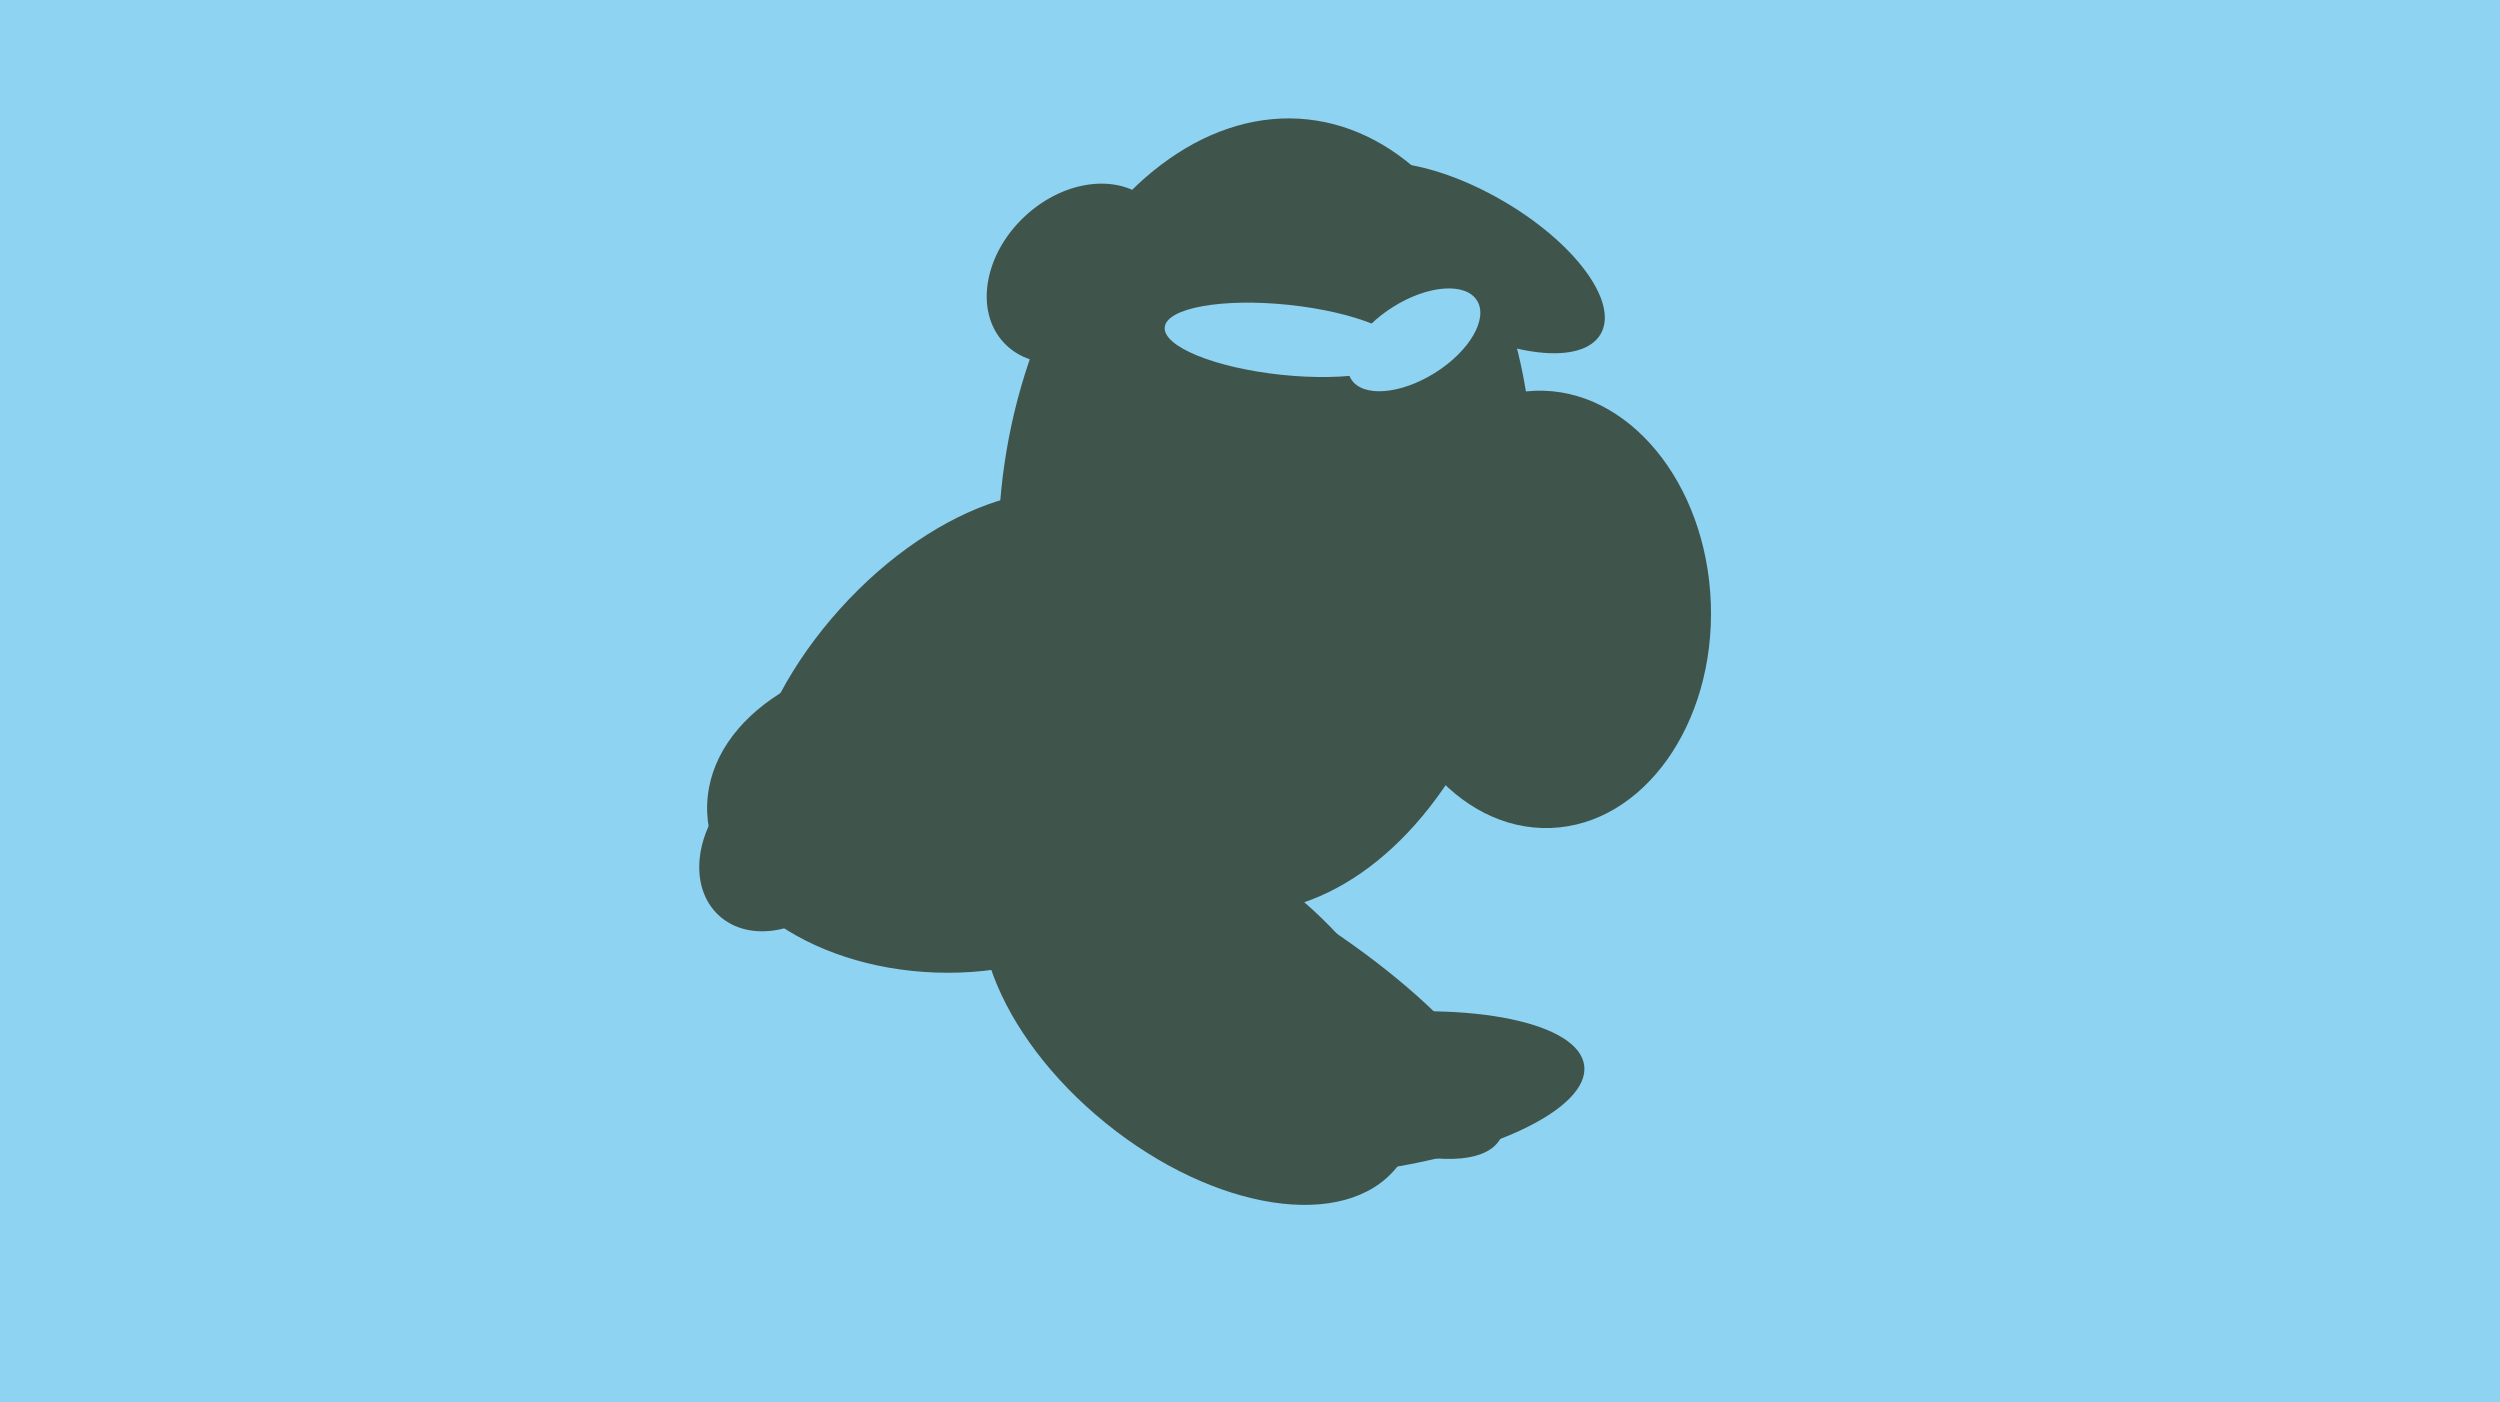 <svg xmlns="http://www.w3.org/2000/svg" width="640px" height="359px">
  <rect width="640" height="359" fill="rgb(143,211,242)"/>
  <ellipse cx="318" cy="252" rx="77" ry="24" transform="rotate(31,318,252)" fill="rgb(63,85,76)"/>
  <ellipse cx="324" cy="132" rx="102" ry="68" transform="rotate(96,324,132)" fill="rgb(63,85,76)"/>
  <ellipse cx="241" cy="208" rx="41" ry="60" transform="rotate(92,241,208)" fill="rgb(63,85,76)"/>
  <ellipse cx="307" cy="258" rx="65" ry="38" transform="rotate(39,307,258)" fill="rgb(63,85,76)"/>
  <ellipse cx="395" cy="156" rx="43" ry="56" transform="rotate(178,395,156)" fill="rgb(63,85,76)"/>
  <ellipse cx="329" cy="87" rx="31" ry="9" transform="rotate(6,329,87)" fill="rgb(143,211,242)"/>
  <ellipse cx="376" cy="66" rx="39" ry="17" transform="rotate(30,376,66)" fill="rgb(63,85,76)"/>
  <ellipse cx="201" cy="216" rx="19" ry="25" transform="rotate(43,201,216)" fill="rgb(63,85,76)"/>
  <ellipse cx="362" cy="87" rx="10" ry="19" transform="rotate(58,362,87)" fill="rgb(143,211,242)"/>
  <ellipse cx="244" cy="182" rx="39" ry="67" transform="rotate(42,244,182)" fill="rgb(63,85,76)"/>
  <ellipse cx="347" cy="280" rx="59" ry="20" transform="rotate(173,347,280)" fill="rgb(63,85,76)"/>
  <ellipse cx="276" cy="70" rx="26" ry="20" transform="rotate(137,276,70)" fill="rgb(63,85,76)"/>
</svg>